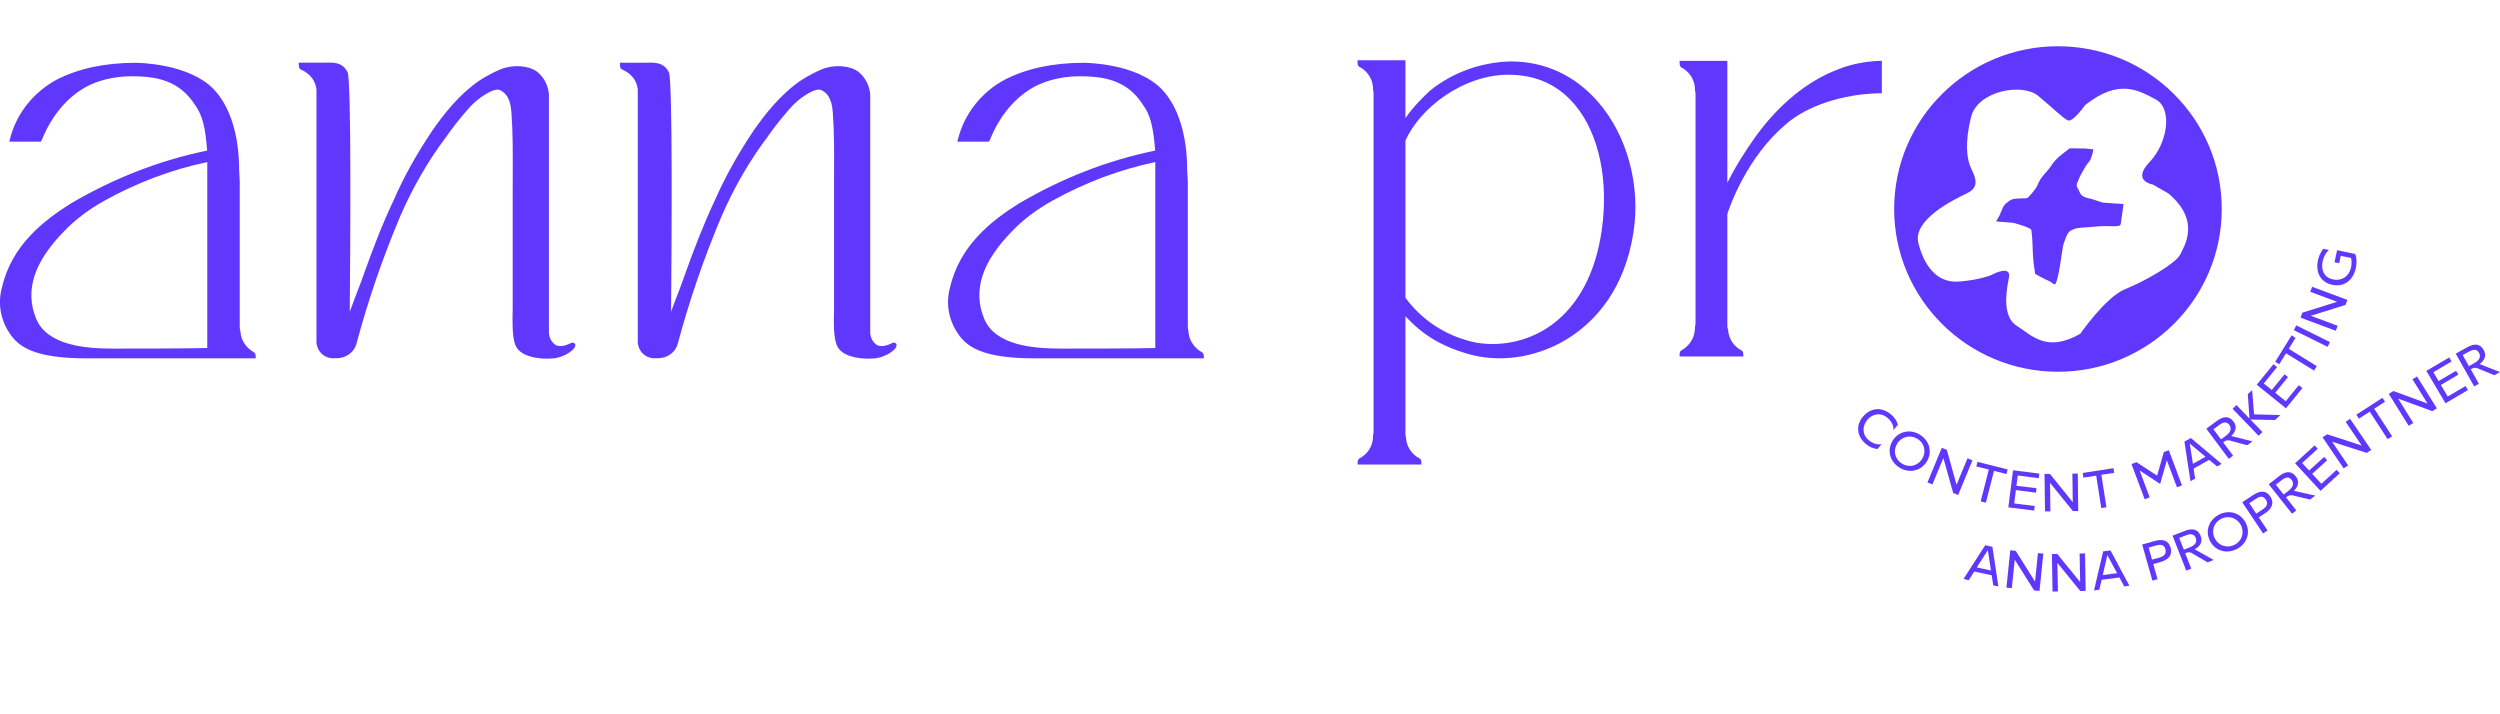 <svg xmlns="http://www.w3.org/2000/svg" xmlns:xlink="http://www.w3.org/1999/xlink" width="420" zoomAndPan="magnify" viewBox="0 0 315 90" height="120" preserveAspectRatio="xMidYMid meet"><defs><clipPath id="8f3f18769c"><path d="M 238 5.684 L 280 5.684 L 280 47 L 238 47 Z M 238 5.684 " clip-rule="nonzero"></path></clipPath><clipPath id="d0540d2af7"><path d="M 252 69 L 258 69 L 258 74.684 L 252 74.684 Z M 252 69 " clip-rule="nonzero"></path></clipPath><clipPath id="4f647ff152"><path d="M 258 69 L 263 69 L 263 74.684 L 258 74.684 Z M 258 69 " clip-rule="nonzero"></path></clipPath><clipPath id="7d49919855"><path d="M 263 69 L 269 69 L 269 74.684 L 263 74.684 Z M 263 69 " clip-rule="nonzero"></path></clipPath></defs><path fill="#6038fd" d="M 32.219 44.922 C 32.219 44.816 32.211 44.574 32.07 44.449 L 32.023 44.41 C 30.977 43.809 30.359 42.871 30.293 41.754 L 30.277 41.688 C 30.207 41.492 30.207 41.207 30.207 40.996 L 30.207 22.828 L 30.133 21.457 C 30.133 17.008 28.98 13.375 26.902 11.215 C 23.707 7.953 17.348 7.914 17.078 7.914 C 13.223 7.914 9.891 8.629 7.156 10.031 C 4.18 11.629 2.027 14.375 1.242 17.562 L 1.176 17.848 L 5.113 17.848 L 5.191 17.781 C 5.191 17.781 5.242 17.703 5.312 17.531 C 6.555 14.516 8.488 12.223 10.922 10.902 C 12.371 10.145 14.156 9.699 16.078 9.617 C 19.766 9.543 22.613 10.137 24.613 13.285 C 25.492 14.523 25.871 15.965 26.102 18.973 C 20.105 20.203 14.336 22.453 8.91 25.648 C 5.516 27.777 1.445 30.914 0.242 36.25 C -0.293 38.168 0.047 40.254 1.199 41.973 C 2.281 43.629 4.211 45.152 10.863 45.152 L 32.219 45.152 Z M 26.117 20.426 L 26.117 43.848 C 23.707 43.922 16.609 43.922 14.223 43.922 C 10.727 43.922 5.93 43.523 4.551 40.141 C 3.109 36.625 4.266 33.031 8.062 29.152 C 9.438 27.703 11.164 26.398 13.184 25.273 C 17.336 22.973 21.688 21.344 26.117 20.426 Z M 26.117 20.426 " fill-opacity="1" fill-rule="nonzero"></path><path fill="#6038fd" d="M 37.93 8.77 C 38.359 8.973 39.672 9.582 39.875 11.289 L 39.875 43.156 C 39.91 43.734 40.184 44.266 40.613 44.645 C 41.043 45.004 41.578 45.176 42.113 45.137 L 42.422 45.137 C 43.535 45.137 44.543 44.449 44.883 43.426 C 46.332 37.98 48.191 32.543 50.438 27.223 C 52.02 23.602 53.953 20.246 56.207 17.262 C 56.98 16.137 57.863 15.02 58.98 13.738 C 60.07 12.422 62.203 11.02 62.957 11.336 C 64.238 11.906 64.371 13.367 64.441 14.148 C 64.629 16.789 64.613 19.316 64.605 22.004 C 64.598 22.656 64.598 23.324 64.598 23.977 L 64.598 38.98 C 64.598 39.062 64.598 39.18 64.59 39.332 C 64.574 40.32 64.516 42.355 64.922 43.449 C 65.48 44.898 67.613 45.191 68.953 45.191 C 69.352 45.191 69.684 45.16 69.879 45.137 C 71.078 44.98 72.484 44.102 72.484 43.523 L 72.484 43.352 L 72.41 43.285 C 72.262 43.148 72.078 43.129 71.922 43.238 C 71.816 43.27 71.695 43.324 71.543 43.398 C 70.996 43.637 70.461 43.668 70.059 43.504 C 69.414 43.098 69.211 42.453 69.164 42.004 L 69.164 11.898 C 69.082 10.781 68.547 9.738 67.68 9.039 C 66.602 8.246 64.652 8.102 63.121 8.711 C 62.242 9.078 61.391 9.52 60.457 10.113 C 57.848 11.891 55.957 14.328 54.449 16.488 C 52.461 19.461 50.879 22.297 49.645 25.133 C 48.117 28.336 46.902 31.59 46.008 34.082 C 45.711 34.965 45.328 35.957 44.961 36.902 C 44.664 37.695 44.348 38.5 44.07 39.277 C 44.145 30.969 44.281 10.27 43.801 9.117 C 43.152 7.816 42.066 7.855 40.824 7.898 L 37.645 7.898 L 37.645 8.133 C 37.645 8.32 37.676 8.566 37.793 8.688 L 37.945 8.77 Z M 37.93 8.77 " fill-opacity="1" fill-rule="nonzero"></path><path fill="#6038fd" d="M 78.113 7.898 L 78.113 8.133 C 78.113 8.32 78.145 8.566 78.266 8.688 L 78.414 8.77 C 78.852 8.973 80.172 9.582 80.359 11.289 L 80.359 43.156 C 80.402 43.734 80.668 44.266 81.098 44.645 C 81.527 45.004 82.062 45.176 82.598 45.137 L 82.906 45.137 C 84.027 45.137 85.035 44.449 85.367 43.426 C 86.816 37.98 88.684 32.527 90.926 27.223 C 92.504 23.602 94.445 20.246 96.699 17.262 C 97.473 16.137 98.348 15.02 99.469 13.738 C 100.555 12.422 102.664 11.02 103.449 11.336 C 104.73 11.906 104.855 13.367 104.934 14.148 C 105.121 16.789 105.105 19.324 105.09 22.02 L 105.09 38.98 C 105.09 39.062 105.082 39.18 105.082 39.332 C 105.055 40.32 105 42.355 105.414 43.449 C 105.965 44.898 108.09 45.191 109.438 45.191 C 109.844 45.191 110.168 45.16 110.371 45.137 C 111.555 44.98 112.961 44.102 112.961 43.523 L 112.961 43.352 L 112.895 43.285 C 112.746 43.148 112.547 43.129 112.398 43.238 C 112.293 43.27 112.18 43.324 112.02 43.398 C 111.473 43.637 110.938 43.668 110.535 43.504 C 109.891 43.098 109.691 42.453 109.648 42.004 L 109.648 11.898 C 109.559 10.781 109.016 9.738 108.156 9.039 C 107.094 8.246 105.129 8.102 103.605 8.711 C 102.719 9.078 101.875 9.52 100.941 10.113 C 98.332 11.906 96.434 14.336 94.93 16.488 C 92.945 19.461 91.371 22.297 90.121 25.133 C 88.602 28.344 87.379 31.598 86.484 34.082 C 86.188 34.965 85.805 35.957 85.445 36.918 C 85.133 37.703 84.832 38.508 84.555 39.285 C 84.629 30.977 84.766 10.277 84.285 9.121 C 83.637 7.832 82.559 7.863 81.309 7.906 L 78.121 7.906 Z M 78.113 7.898 " fill-opacity="1" fill-rule="nonzero"></path><path fill="#6038fd" d="M 151.527 44.449 L 151.48 44.41 C 150.426 43.809 149.816 42.871 149.742 41.754 L 149.742 41.688 C 149.664 41.492 149.664 41.207 149.664 40.996 L 149.664 22.828 L 149.582 21.457 C 149.582 17.008 148.445 13.375 146.352 11.215 C 143.156 7.953 136.797 7.914 136.527 7.914 C 132.684 7.914 129.348 8.629 126.613 10.031 C 123.629 11.629 121.484 14.375 120.699 17.562 L 120.625 17.848 L 124.57 17.848 L 124.641 17.781 C 124.684 17.734 124.691 17.703 124.766 17.531 C 125.996 14.516 127.945 12.223 130.379 10.902 C 131.828 10.145 133.605 9.699 135.523 9.617 C 139.23 9.543 142.078 10.137 144.066 13.285 C 144.941 14.516 145.32 15.965 145.551 18.973 C 139.562 20.203 133.785 22.453 128.375 25.648 C 124.965 27.777 120.91 30.914 119.699 36.25 C 119.164 38.168 119.508 40.262 120.66 41.973 C 121.738 43.629 123.676 45.152 130.328 45.152 L 151.684 45.152 L 151.684 44.922 C 151.684 44.816 151.668 44.574 151.535 44.449 Z M 145.566 20.426 L 145.566 43.848 C 143.156 43.922 136.051 43.922 133.672 43.922 C 130.176 43.922 125.371 43.523 124 40.141 C 122.555 36.625 123.707 33.031 127.504 29.152 C 128.879 27.703 130.605 26.398 132.625 25.273 C 136.785 22.973 141.137 21.344 145.566 20.426 Z M 145.566 20.426 " fill-opacity="1" fill-rule="nonzero"></path><path fill="#6038fd" d="M 190.367 7.742 C 186.633 7.824 183.023 9.121 180.176 11.426 C 179.219 12.32 178.043 13.496 177.086 14.883 L 177.086 7.594 L 171.051 7.594 L 171.051 7.824 C 171.051 8.012 171.082 8.254 171.203 8.371 L 171.27 8.418 C 172.25 8.906 172.922 9.895 172.996 10.984 C 172.996 11.141 172.996 11.383 173.07 11.629 L 173.07 54.551 C 172.996 54.746 172.996 54.988 172.996 55.195 C 172.922 56.293 172.258 57.281 171.262 57.777 L 171.211 57.824 C 171.082 57.949 171.059 58.191 171.059 58.297 L 171.059 58.527 L 179.09 58.527 L 179.09 58.297 C 179.09 58.191 179.082 57.949 178.953 57.824 L 178.887 57.777 C 177.895 57.281 177.238 56.293 177.16 55.195 L 177.16 55.145 C 177.086 54.949 177.086 54.746 177.086 54.598 L 177.086 39.836 C 179.301 42.289 181.93 43.816 185.523 44.738 C 189.594 45.746 194.254 44.867 197.977 42.383 C 199.461 41.395 201.133 39.938 202.594 37.809 C 204.047 35.68 205.262 32.887 205.82 29.234 C 206.73 23.359 205.027 17.09 201.398 12.891 C 198.496 9.52 194.676 7.742 190.359 7.742 Z M 186.238 43.219 C 182.535 42.535 179.293 40.516 177.086 37.523 L 177.086 17.711 C 178.902 13.625 184.328 9.414 190.09 9.414 C 190.285 9.414 190.48 9.422 190.668 9.43 C 193.855 9.566 196.484 10.848 198.488 13.27 C 201.488 16.879 202.73 22.789 201.805 29.094 C 201.043 34.359 198.895 38.43 195.59 40.875 C 192.93 42.852 189.516 43.699 186.238 43.211 Z M 186.238 43.219 " fill-opacity="1" fill-rule="nonzero"></path><path fill="#6038fd" d="M 237.113 11.75 L 237.113 7.66 L 236.871 7.66 C 234.891 7.75 233.137 8.109 231.555 8.754 C 227.734 10.211 224.172 13.121 221.246 17.148 C 219.754 19.227 218.574 21.156 217.645 23.023 L 217.645 7.668 L 211.629 7.668 L 211.629 7.898 C 211.629 8.086 211.656 8.328 211.777 8.449 L 211.832 8.492 C 212.824 8.988 213.488 9.977 213.555 11.059 C 213.555 11.207 213.555 11.457 213.637 11.703 L 213.637 40.871 C 213.555 41.125 213.555 41.355 213.555 41.508 C 213.488 42.625 212.871 43.57 211.824 44.172 L 211.777 44.207 C 211.648 44.328 211.629 44.551 211.629 44.68 L 211.629 44.914 L 219.656 44.914 L 219.656 44.68 C 219.656 44.574 219.648 44.328 219.508 44.199 L 219.453 44.164 C 218.445 43.668 217.805 42.668 217.73 41.508 L 217.699 41.426 C 217.645 41.312 217.645 41.102 217.645 40.906 L 217.645 26.953 C 218.023 25.785 220.191 19.746 224.984 15.688 C 227.645 13.332 232.199 11.832 236.887 11.75 Z M 237.113 11.75 " fill-opacity="1" fill-rule="nonzero"></path><path fill="#6038fd" d="M 265.211 25.551 C 265.098 25.543 265.055 25.551 265.062 25.551 C 265.055 25.551 265.062 25.551 265.062 25.551 C 265.039 25.551 265.016 25.543 264.977 25.527 C 264.555 25.43 264.09 25.23 263.668 25.109 C 263.066 24.93 262.305 24.906 262.039 24.223 C 261.785 23.57 261.512 23.578 261.77 22.941 C 262.055 22.199 262.461 21.484 262.875 20.824 C 263.035 20.555 263.277 20.367 263.391 20.121 C 263.496 19.871 263.621 19.488 263.684 19.234 C 263.707 19.152 263.773 18.859 263.727 18.816 L 263.699 18.801 C 263.395 18.801 263.086 18.727 262.785 18.711 C 262.559 18.703 262.238 18.695 262.004 18.703 C 261.617 18.703 260.773 18.688 260.773 18.688 C 260.773 18.688 260.121 19.211 259.734 19.504 C 259.375 19.762 258.816 20.324 258.59 20.668 C 257.793 21.934 257.227 22.031 256.676 23.441 C 256.555 23.742 255.578 24.93 255.41 24.965 C 255.289 24.996 254.922 24.996 254.77 24.996 C 254.5 25.012 253.664 24.965 253.227 25.273 C 252.609 25.695 252.43 25.902 252.188 26.562 C 251.887 27.391 251.523 27.816 251.508 27.891 C 251.676 27.945 253.047 28.004 253.504 28.059 C 253.723 28.078 254.078 28.168 254.281 28.246 C 254.574 28.348 255.914 28.719 255.953 28.996 C 256.188 30.855 256.043 31.359 256.23 33.105 C 256.293 33.531 256.422 34.508 256.422 34.508 C 256.422 34.508 257.598 35.176 258.297 35.469 C 258.426 35.52 258.875 35.977 259.004 35.762 C 259.078 35.625 259.199 35.215 259.238 35.055 C 259.5 34.09 259.613 33.008 259.781 32.012 C 259.969 30.863 259.879 31.012 260.309 29.926 C 260.398 29.699 260.594 29.266 260.805 29.121 C 261.5 28.672 262.215 28.688 263.012 28.633 C 264.188 28.559 264.164 28.5 265.332 28.484 C 265.836 28.484 266.441 28.543 266.93 28.461 C 266.996 28.445 267.059 28.418 267.125 28.402 C 267.277 28.176 267.238 27.875 267.297 27.637 L 267.57 25.703 C 267.57 25.703 267.426 25.688 267.312 25.688 C 266.664 25.672 265.883 25.582 265.211 25.543 Z M 265.211 25.551 " fill-opacity="1" fill-rule="nonzero"></path><g clip-path="url(#8f3f18769c)"><path fill="#6038fd" d="M 259.297 5.828 C 247.898 5.828 238.664 15.012 238.664 26.332 C 238.664 37.652 247.906 46.84 259.297 46.84 C 270.688 46.84 279.941 37.66 279.941 26.332 C 279.941 15.004 270.703 5.828 259.297 5.828 Z M 274.703 32.07 C 274.16 33.195 270.207 35.469 267.773 36.43 C 265.34 37.395 262.117 42.055 262.117 42.055 C 257.812 44.531 255.895 42.145 254.117 41.059 C 252.336 39.961 252.723 36.918 253.113 35.062 C 253.512 33.219 250.938 34.637 250.938 34.637 C 250.938 34.637 249.582 35.258 246.84 35.477 C 244.102 35.688 242.461 33.578 241.715 30.629 C 240.969 27.688 246.152 25.16 247.855 24.344 C 249.551 23.527 248.836 22.25 248.336 21.164 C 247.832 20.066 247.531 18.051 248.352 14.75 C 249.172 11.441 254.809 10.406 256.82 12.086 C 258.848 13.766 259.969 14.93 260.578 15.176 C 261.188 15.41 262.742 13.227 262.742 13.227 C 266.988 9.879 269.43 11.375 271.602 12.512 C 273.77 13.66 273.145 18.02 270.84 20.426 C 268.543 22.836 271.254 23.25 271.254 23.25 L 273.211 24.367 C 277.316 27.816 275.238 30.961 274.703 32.086 Z M 274.703 32.07 " fill-opacity="1" fill-rule="nonzero"></path></g><path fill="#6038fd" d="M 238.566 54.184 C 238.641 53.719 238.379 53.113 237.789 52.617 C 237.023 51.98 235.969 52.078 235.281 52.895 C 234.605 53.703 234.656 54.801 235.426 55.438 C 236.012 55.926 236.668 56.074 237.09 55.949 L 236.562 56.578 C 236.082 56.547 235.555 56.316 235.102 55.941 C 233.918 54.957 233.836 53.57 234.723 52.512 C 235.645 51.418 237.016 51.184 238.25 52.203 C 238.703 52.578 239.02 53.043 239.133 53.523 L 238.582 54.184 Z M 238.566 54.184 " fill-opacity="1" fill-rule="nonzero"></path><path fill="#6038fd" d="M 241.895 54.77 C 243.102 55.496 243.523 56.93 242.777 58.152 C 242.031 59.375 240.555 59.66 239.359 58.934 C 238.152 58.207 237.715 56.766 238.469 55.535 C 239.215 54.312 240.699 54.035 241.902 54.762 Z M 242.199 57.809 C 242.738 56.914 242.484 55.828 241.586 55.289 C 240.684 54.738 239.59 55.004 239.043 55.902 C 238.492 56.801 238.762 57.883 239.668 58.43 C 240.562 58.969 241.656 58.699 242.199 57.809 Z M 242.199 57.809 " fill-opacity="1" fill-rule="nonzero"></path><path fill="#6038fd" d="M 244.668 56.422 L 245.301 56.684 L 246.527 61.078 L 247.906 57.746 L 248.531 58.004 L 246.727 62.367 L 246.102 62.113 L 244.863 57.711 L 243.484 61.039 L 242.859 60.785 Z M 244.668 56.422 " fill-opacity="1" fill-rule="nonzero"></path><path fill="#6038fd" d="M 249.566 63.172 L 250.59 59.164 L 249.016 58.77 L 249.16 58.191 L 252.961 59.152 L 252.82 59.727 L 251.246 59.332 L 250.219 63.336 L 249.574 63.172 Z M 249.566 63.172 " fill-opacity="1" fill-rule="nonzero"></path><path fill="#6038fd" d="M 253.047 63.945 L 253.641 59.254 L 256.957 59.676 L 256.879 60.254 L 254.234 59.914 L 254.07 61.207 L 256.602 61.52 L 256.535 62.074 L 254.004 61.754 L 253.793 63.434 L 256.375 63.758 L 256.301 64.336 L 253.047 63.922 Z M 253.047 63.945 " fill-opacity="1" fill-rule="nonzero"></path><path fill="#6038fd" d="M 257.609 59.719 L 258.297 59.719 C 258.297 59.719 261.168 63.277 261.168 63.277 L 261.121 59.676 L 261.801 59.676 C 261.801 59.676 261.859 64.395 261.859 64.395 L 261.184 64.395 C 261.184 64.395 258.305 60.84 258.305 60.84 L 258.348 64.438 L 257.672 64.438 C 257.672 64.438 257.609 59.719 257.609 59.719 Z M 257.609 59.719 " fill-opacity="1" fill-rule="nonzero"></path><path fill="#6038fd" d="M 264.762 64.02 L 264.121 59.93 L 262.508 60.18 L 262.418 59.594 L 266.297 58.992 L 266.387 59.578 L 264.773 59.824 L 265.414 63.914 L 264.754 64.02 Z M 264.762 64.02 " fill-opacity="1" fill-rule="nonzero"></path><path fill="#6038fd" d="M 268.57 58.469 L 269.203 58.234 L 271.797 59.93 L 272.641 56.961 L 273.273 56.727 L 274.93 61.16 L 274.297 61.395 L 273.023 58.004 L 272.18 60.973 L 269.59 59.277 L 270.863 62.668 L 270.23 62.91 L 268.57 58.477 Z M 268.57 58.469 " fill-opacity="1" fill-rule="nonzero"></path><path fill="#6038fd" d="M 279.926 58.445 L 279.344 58.77 L 278.359 57.941 L 276.398 59.039 L 276.586 60.305 L 276 60.629 L 275.238 55.641 L 276.047 55.191 L 279.918 58.445 Z M 277.898 57.551 L 275.91 55.895 L 276.309 58.438 Z M 277.898 57.551 " fill-opacity="1" fill-rule="nonzero"></path><path fill="#6038fd" d="M 280.949 55.496 C 280.723 55.438 280.453 55.488 280.27 55.625 L 280.121 55.738 L 281.371 57.41 L 280.828 57.816 L 277.996 54.02 L 279.336 53.027 C 280.152 52.43 280.867 52.371 281.43 53.125 C 281.824 53.66 281.809 54.312 281.137 54.941 L 283.812 55.609 L 283.148 56.098 L 280.941 55.504 Z M 279.844 55.363 L 280.453 54.914 C 281.016 54.5 281.258 54.027 280.891 53.531 C 280.602 53.148 280.211 53.121 279.668 53.516 L 278.895 54.086 L 279.844 55.355 Z M 279.844 55.363 " fill-opacity="1" fill-rule="nonzero"></path><path fill="#6038fd" d="M 281.305 51.5 L 281.793 51.035 L 283.441 52.746 L 283.223 49.668 L 283.766 49.152 L 284.016 52.211 L 287.324 52.293 L 286.668 52.918 L 283.555 52.863 L 285.07 54.441 L 284.582 54.906 L 281.297 51.5 Z M 281.305 51.5 " fill-opacity="1" fill-rule="nonzero"></path><path fill="#6038fd" d="M 288.039 51.453 L 284.348 48.477 L 286.457 45.887 L 286.914 46.254 L 285.234 48.316 L 286.246 49.137 L 287.852 47.164 L 288.285 47.516 L 286.676 49.488 L 288 50.555 L 289.645 48.535 L 290.102 48.902 L 288.031 51.445 Z M 288.039 51.453 " fill-opacity="1" fill-rule="nonzero"></path><path fill="#6038fd" d="M 291.57 46.691 L 288.039 44.516 L 287.18 45.895 L 286.676 45.582 L 288.738 42.258 L 289.242 42.57 L 288.383 43.953 L 291.918 46.129 L 291.562 46.699 Z M 291.57 46.691 " fill-opacity="1" fill-rule="nonzero"></path><path fill="#6038fd" d="M 293.273 43.703 L 289.023 41.598 L 289.328 40.996 L 293.574 43.105 Z M 293.273 43.703 " fill-opacity="1" fill-rule="nonzero"></path><path fill="#6038fd" d="M 289.859 40.027 L 290.102 39.391 L 294.473 38.027 L 291.09 36.766 L 291.324 36.137 L 295.766 37.785 L 295.535 38.418 L 291.156 39.789 L 294.547 41.051 L 294.312 41.68 L 289.867 40.023 Z M 289.859 40.027 " fill-opacity="1" fill-rule="nonzero"></path><path fill="#6038fd" d="M 296.242 33.629 C 296.324 33.227 296.316 32.844 296.234 32.504 L 294.93 32.234 L 294.734 33.164 L 294.148 33.047 L 294.473 31.523 L 296.754 32.004 C 296.949 32.445 296.973 33.105 296.836 33.75 C 296.492 35.402 295.285 36.18 293.867 35.887 C 292.309 35.559 291.797 34.23 292.031 32.941 C 292.129 32.371 292.371 31.809 292.73 31.352 L 293.426 31.492 C 293.039 31.867 292.762 32.398 292.648 32.957 C 292.43 33.996 292.809 34.965 293.961 35.207 C 295.059 35.438 296 34.816 296.258 33.629 Z M 296.242 33.629 " fill-opacity="1" fill-rule="nonzero"></path><path fill="#6038fd" d="M 251.797 73.883 L 251.148 73.75 L 250.953 72.48 L 248.758 72.016 L 248.059 73.098 L 247.402 72.953 L 250.137 68.699 L 251.043 68.895 L 251.797 73.891 Z M 250.859 71.879 L 250.469 69.324 L 249.074 71.496 Z M 250.859 71.879 " fill-opacity="1" fill-rule="nonzero"></path><g clip-path="url(#d0540d2af7)"><path fill="#6038fd" d="M 253.293 69.336 L 253.98 69.406 L 256.414 73.277 L 256.781 69.691 L 257.461 69.758 L 256.977 74.461 L 256.301 74.395 L 253.859 70.523 L 253.488 74.109 L 252.812 74.043 Z M 253.293 69.336 " fill-opacity="1" fill-rule="nonzero"></path></g><g clip-path="url(#4f647ff152)"><path fill="#6038fd" d="M 258.531 69.809 L 259.215 69.797 L 262.102 73.344 L 262.031 69.742 L 262.711 69.727 L 262.793 74.453 L 262.117 74.469 L 259.23 70.922 L 259.297 74.52 L 258.621 74.535 L 258.539 69.809 Z M 258.531 69.809 " fill-opacity="1" fill-rule="nonzero"></path></g><g clip-path="url(#7d49919855)"><path fill="#6038fd" d="M 268.309 73.801 L 267.652 73.891 L 267.043 72.758 L 264.812 73.051 L 264.512 74.305 L 263.848 74.395 L 265 69.473 L 265.922 69.352 L 268.309 73.809 Z M 266.758 72.227 L 265.527 69.945 L 264.949 72.457 L 266.758 72.219 Z M 266.758 72.227 " fill-opacity="1" fill-rule="nonzero"></path></g><path fill="#6038fd" d="M 271.199 73.156 L 269.914 68.609 L 271.496 68.168 C 272.414 67.906 273.211 68.016 273.492 69 C 273.777 70.012 273.113 70.566 272.242 70.809 L 271.312 71.07 L 271.855 72.977 Z M 271.156 70.516 L 272.066 70.262 C 272.648 70.094 273.008 69.797 272.836 69.188 C 272.656 68.559 272.164 68.586 271.637 68.738 L 270.727 68.992 Z M 271.156 70.516 " fill-opacity="1" fill-rule="nonzero"></path><path fill="#6038fd" d="M 276.195 69.691 C 276 69.578 275.723 69.555 275.512 69.637 L 275.336 69.707 L 276.098 71.648 L 275.465 71.895 L 273.738 67.492 L 275.293 66.891 C 276.242 66.523 276.949 66.652 277.289 67.539 C 277.527 68.152 277.34 68.781 276.527 69.211 L 278.93 70.559 L 278.16 70.859 L 276.188 69.707 Z M 275.164 69.262 L 275.871 68.984 C 276.527 68.73 276.883 68.34 276.656 67.77 C 276.48 67.328 276.113 67.191 275.48 67.434 L 274.582 67.777 L 275.164 69.254 Z M 275.164 69.262 " fill-opacity="1" fill-rule="nonzero"></path><path fill="#6038fd" d="M 279.578 64.852 C 280.828 64.199 282.273 64.574 282.945 65.848 C 283.617 67.117 283.105 68.52 281.852 69.172 C 280.602 69.824 279.141 69.457 278.473 68.184 C 277.801 66.914 278.328 65.504 279.578 64.852 Z M 282.344 66.156 C 281.852 65.234 280.785 64.898 279.855 65.375 C 278.922 65.863 278.582 66.93 279.074 67.859 C 279.562 68.789 280.641 69.121 281.574 68.633 C 282.5 68.145 282.832 67.078 282.344 66.156 Z M 282.344 66.156 " fill-opacity="1" fill-rule="nonzero"></path><path fill="#6038fd" d="M 285.152 67.223 L 282.523 63.285 L 283.895 62.375 C 284.691 61.852 285.484 61.707 286.051 62.555 C 286.637 63.426 286.168 64.16 285.418 64.656 L 284.609 65.188 L 285.711 66.84 L 285.145 67.215 Z M 284.293 64.715 L 285.086 64.191 C 285.59 63.863 285.84 63.457 285.484 62.938 C 285.121 62.398 284.664 62.57 284.203 62.879 L 283.414 63.402 L 284.293 64.723 Z M 284.293 64.715 " fill-opacity="1" fill-rule="nonzero"></path><path fill="#6038fd" d="M 288.859 62.422 C 288.633 62.367 288.363 62.422 288.188 62.562 L 288.039 62.676 L 289.332 64.312 L 288.801 64.73 L 285.859 61.02 L 287.172 59.992 C 287.969 59.359 288.688 59.285 289.273 60.027 C 289.68 60.547 289.688 61.207 289.031 61.852 L 291.723 62.445 L 291.074 62.945 L 288.852 62.414 Z M 287.746 62.309 L 288.34 61.844 C 288.891 61.414 289.117 60.938 288.738 60.457 C 288.445 60.082 288.055 60.059 287.52 60.477 L 286.758 61.07 L 287.746 62.316 Z M 287.746 62.309 " fill-opacity="1" fill-rule="nonzero"></path><path fill="#6038fd" d="M 292.387 61.852 L 289.176 58.371 L 291.641 56.121 L 292.039 56.547 L 290.07 58.34 L 290.953 59.293 L 292.836 57.574 L 293.223 57.988 L 291.336 59.707 L 292.492 60.957 L 294.41 59.203 L 294.812 59.629 L 292.391 61.844 Z M 292.387 61.852 " fill-opacity="1" fill-rule="nonzero"></path><path fill="#6038fd" d="M 292.648 55.102 L 293.215 54.719 L 297.574 56.137 L 295.551 53.148 L 296.113 52.773 L 298.773 56.691 L 298.207 57.066 L 293.84 55.656 L 295.867 58.641 L 295.301 59.016 L 292.641 55.102 Z M 292.648 55.102 " fill-opacity="1" fill-rule="nonzero"></path><path fill="#6038fd" d="M 300.844 55.34 L 298.586 51.867 L 297.223 52.746 L 296.898 52.25 L 300.188 50.125 L 300.512 50.621 L 299.148 51.5 L 301.41 54.973 L 300.844 55.332 Z M 300.844 55.34 " fill-opacity="1" fill-rule="nonzero"></path><path fill="#6038fd" d="M 300.988 49.633 L 301.566 49.27 L 305.871 50.848 L 303.965 47.785 L 304.543 47.434 L 307.043 51.445 L 306.473 51.805 L 302.164 50.23 L 304.07 53.293 L 303.496 53.652 Z M 300.988 49.633 " fill-opacity="1" fill-rule="nonzero"></path><path fill="#6038fd" d="M 308.129 50.801 L 305.719 46.734 L 308.598 45.039 L 308.898 45.543 L 306.602 46.895 L 307.262 48.012 L 309.465 46.719 L 309.75 47.207 L 307.551 48.5 L 308.414 49.961 L 310.66 48.641 L 310.961 49.145 L 308.137 50.809 Z M 308.129 50.801 " fill-opacity="1" fill-rule="nonzero"></path><path fill="#6038fd" d="M 312.168 46.406 C 311.957 46.316 311.68 46.332 311.48 46.441 L 311.316 46.531 L 312.34 48.355 L 311.746 48.688 L 309.426 44.559 L 310.879 43.75 C 311.77 43.254 312.484 43.285 312.949 44.109 C 313.273 44.688 313.176 45.332 312.43 45.871 L 315 46.879 L 314.285 47.277 L 312.176 46.406 Z M 311.082 46.129 L 311.746 45.762 C 312.355 45.422 312.656 44.988 312.355 44.449 C 312.121 44.035 311.738 43.953 311.145 44.273 L 310.301 44.738 L 311.074 46.121 Z M 311.082 46.129 " fill-opacity="1" fill-rule="nonzero"></path></svg>